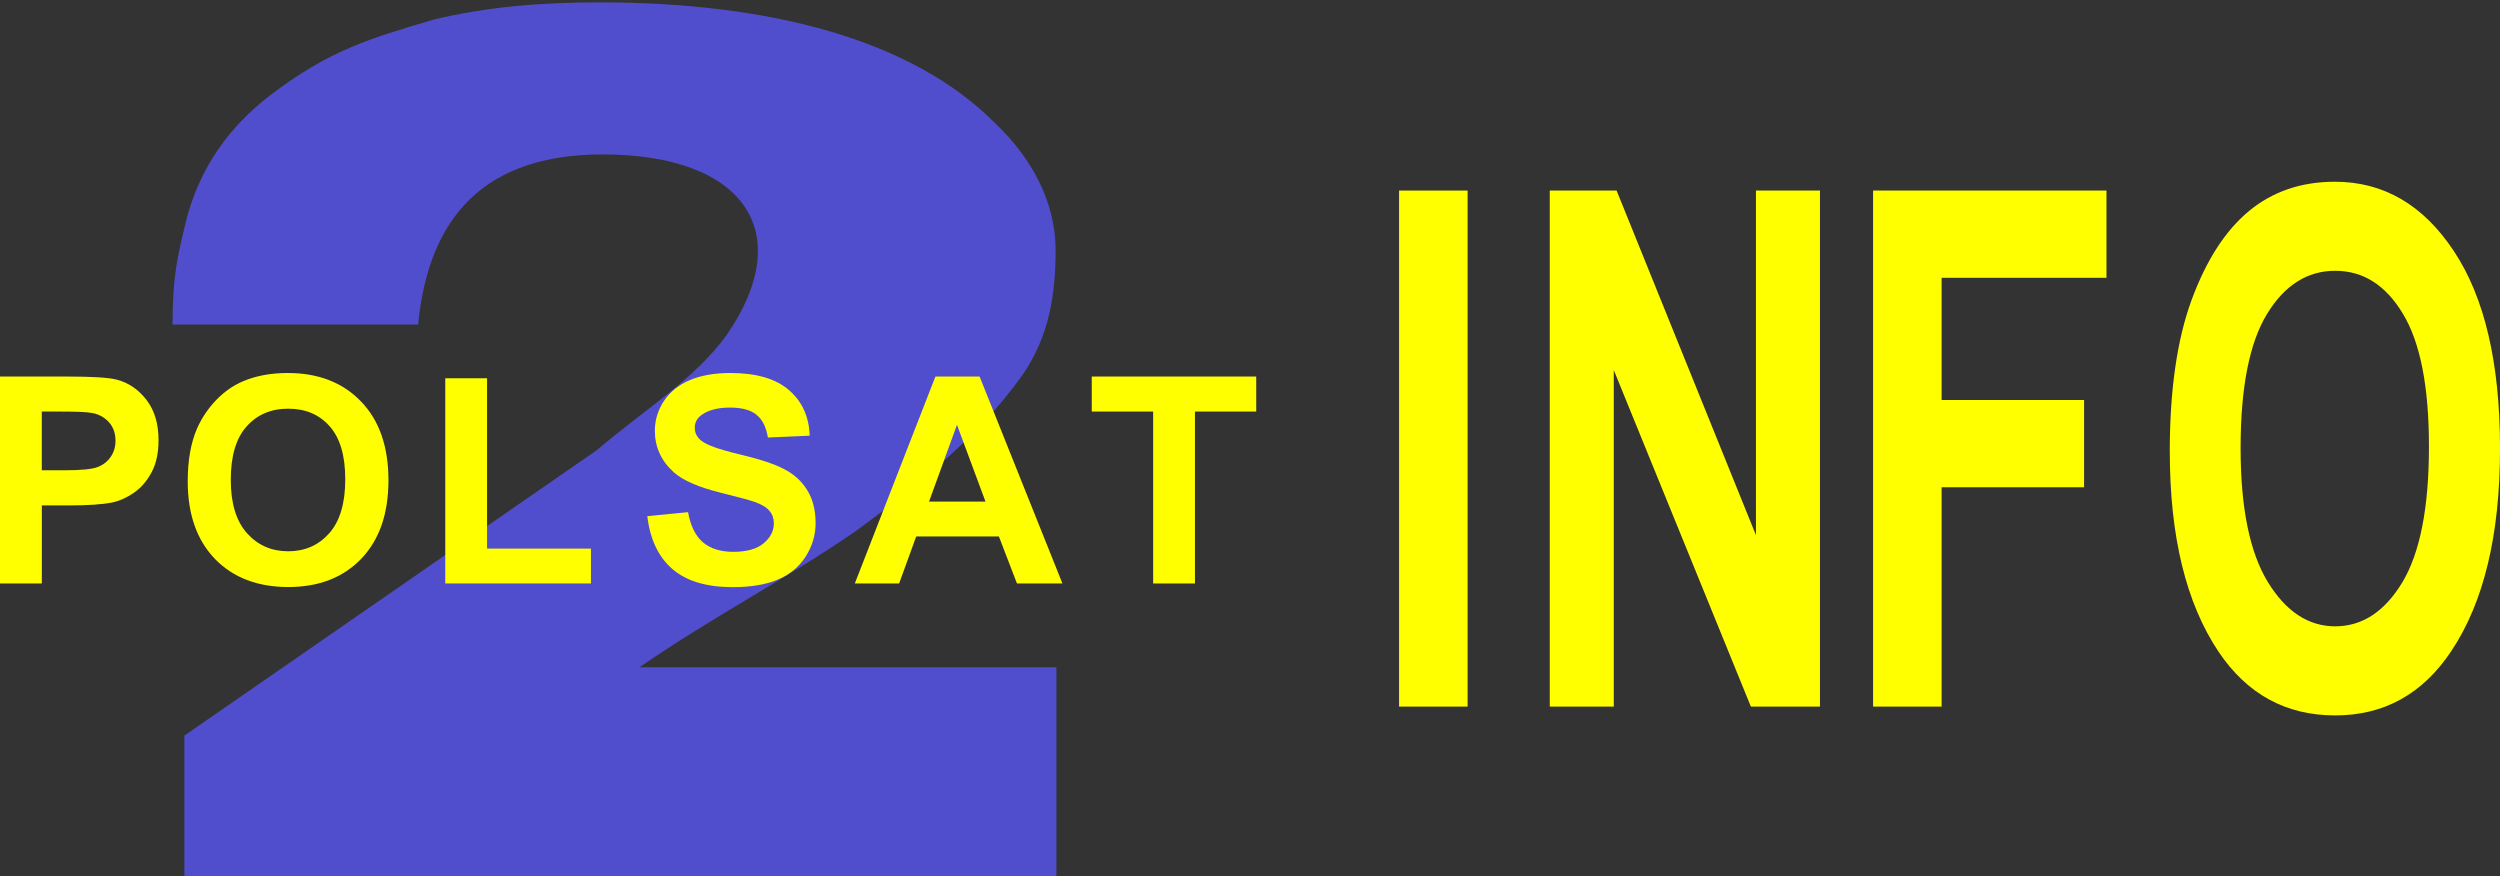 <?xml version="1.0" encoding="UTF-8" standalone="no"?>
<!-- Created with Inkscape (http://www.inkscape.org/) -->

<svg
   xmlns:dc="http://purl.org/dc/elements/1.1/"
   xmlns:cc="http://creativecommons.org/ns#"
   xmlns:rdf="http://www.w3.org/1999/02/22-rdf-syntax-ns#"
   xmlns:svg="http://www.w3.org/2000/svg"
   xmlns="http://www.w3.org/2000/svg"
   xmlns:sodipodi="http://sodipodi.sourceforge.net/DTD/sodipodi-0.dtd"
   xmlns:inkscape="http://www.inkscape.org/namespaces/inkscape"
   width="76.386mm"
   height="26.777mm"
   viewBox="0 0 76.386 26.777"
   version="1.1"
   id="svg1214"
   inkscape:version="0.92.4 (5da689c313, 2019-01-14)"
   sodipodi:docname="Polsat 2 Info.svg">
  <rect x="0" y="0" width="76.386" height="26.777" fill="#333333" stroke="none"/>
  <defs
     id="defs1208" />
  <sodipodi:namedview
     id="base"
     pagecolor="#ffffff"
     bordercolor="#666666"
     borderopacity="1.0"
     inkscape:pageopacity="0.0"
     inkscape:pageshadow="2"
     inkscape:zoom="1.979899"
     inkscape:cx="258.50713"
     inkscape:cy="-27.547418"
     inkscape:document-units="mm"
     inkscape:current-layer="layer1"
     showgrid="false"
     inkscape:window-width="1920"
     inkscape:window-height="1018"
     inkscape:window-x="-8"
     inkscape:window-y="-8"
     inkscape:window-maximized="1"
     fit-margin-top="0"
     fit-margin-left="0"
     fit-margin-right="0"
     fit-margin-bottom="0" />
  <g
     inkscape:label="Layer 1"
     inkscape:groupmode="layer"
     id="layer1"
     transform="translate(-22.325,-45.65)">
    <path
       style="fill:#504ecc;fill-opacity:1;stroke:none;stroke-width:4.242;stroke-linecap:butt;stroke-linejoin:miter;stroke-miterlimit:4;stroke-dasharray:none;stroke-opacity:1;paint-order:markers stroke fill"
       d="m 153.38,172.536 c -6.451,0 -12.959,0.473 -19.243,2.015 -7.161,2.137 -11.986,3.483 -18.937,8.853 -4.376,3.411 -7.982,8.097 -9.555,14.544 -0.983,4.13 -1.502,6.211 -1.502,11.734 h 28.312 c 1.036,-10.6 6.068,-19.613 21.259,-19.613 16.251,0 22.44,8.882 14.423,20.664 -3.67,5.236 -10.063,9.078 -14.996,13.375 l -47.636,32.967 v 16.664 h 100.546 v -24.543 h -48.074 c 8.626,-5.937 17.291,-10.396 25.059,-15.784 7.202,-5.284 14.086,-10.925 18.967,-17.726 3.311,-4.657 3.968,-9.7 3.958,-14.828 -0.106,-5.479 -2.827,-10.41 -6.821,-14.234 -9.67,-9.876 -26.308,-14.087 -45.76,-14.087 z"
       id="path34"
       transform="scale(0.265)"
       inkscape:connector-curvature="0"
       sodipodi:nodetypes="ccccccccccccccccccc" />
    <path
       style="font-style:normal;font-variant:normal;font-weight:bold;font-stretch:condensed;font-size:40px;line-height:1.25;font-family:Arial;-inkscape-font-specification:'Arial Bold Condensed';letter-spacing:0px;word-spacing:0px;fill:#ffff00;fill-opacity:1;stroke:none;stroke-width:0.494"
       inkscape:connector-curvature="0"
       id="path1446"
       d="M 65.073,67.24 V 51.472 h 2.094 v 15.768 z" />
    <path
       style="font-style:normal;font-variant:normal;font-weight:bold;font-stretch:condensed;font-size:40px;line-height:1.25;font-family:Arial;-inkscape-font-specification:'Arial Bold Condensed';letter-spacing:0px;word-spacing:0px;fill:#ffff00;fill-opacity:1;stroke:none;stroke-width:0.494"
       inkscape:connector-curvature="0"
       id="path1448"
       d="M 69.677,67.24 V 51.472 h 2.042 l 4.258,10.53 V 51.472 h 1.956 V 67.24 H 75.822 L 71.633,56.957 v 10.283 z" />
    <path
       style="font-style:normal;font-variant:normal;font-weight:bold;font-stretch:condensed;font-size:40px;line-height:1.25;font-family:Arial;-inkscape-font-specification:'Arial Bold Condensed';letter-spacing:0px;word-spacing:0px;fill:#ffff00;fill-opacity:1;stroke:none;stroke-width:0.494"
       inkscape:connector-curvature="0"
       id="path1450"
       d="M 79.556,67.24 V 51.472 h 7.131 v 2.667 h -5.037 v 3.732 h 4.353 v 2.667 h -4.353 v 6.701 z" />
    <path
       style="font-style:normal;font-variant:normal;font-weight:bold;font-stretch:condensed;font-size:40px;line-height:1.25;font-family:Arial;-inkscape-font-specification:'Arial Bold Condensed';letter-spacing:0px;word-spacing:0px;fill:#ffff00;fill-opacity:1;stroke:none;stroke-width:0.494"
       inkscape:connector-curvature="0"
       id="path1452"
       d="m 88.621,59.453 q 0,-2.818 0.666,-4.636 0.675,-1.828 1.757,-2.721 1.082,-0.893 2.622,-0.893 2.233,0 3.635,2.119 1.411,2.119 1.411,6.034 0,3.958 -1.488,6.185 -1.307,1.968 -3.548,1.968 -2.259,0 -3.565,-1.947 -1.489,-2.226 -1.489,-6.109 z m 2.164,-0.108 q 0,2.721 0.831,4.087 0.831,1.355 2.06,1.355 1.238,0 2.051,-1.344 0.813,-1.355 0.813,-4.152 0,-2.743 -0.796,-4.055 -0.788,-1.312 -2.068,-1.312 -1.281,0 -2.086,1.323 -0.805,1.323 -0.805,4.098 z" />
    <path
       style="font-style:normal;font-variant:normal;font-weight:bold;font-stretch:normal;font-size:40px;line-height:1.25;font-family:Arial;-inkscape-font-specification:'Arial Bold';letter-spacing:0px;word-spacing:0px;fill:#ffff00;fill-opacity:1;stroke:none;stroke-width:0.221"
       inkscape:connector-curvature="0"
       id="path1467"
       d="m 22.325,63.478 v -6.323 h 2.049 q 1.165,0 1.518,0.095 0.543,0.142 0.91,0.621 0.367,0.474 0.367,1.229 0,0.582 -0.211,0.979 -0.211,0.397 -0.539,0.625 -0.323,0.224 -0.66,0.298 -0.457,0.091 -1.324,0.091 h -0.832 v 2.385 z m 1.277,-5.253 v 1.794 h 0.699 q 0.755,0 1.009,-0.099 0.254,-0.099 0.397,-0.311 0.147,-0.211 0.147,-0.492 0,-0.345 -0.203,-0.569 -0.203,-0.224 -0.513,-0.28 -0.229,-0.043 -0.919,-0.043 z" />
    <path
       style="font-style:normal;font-variant:normal;font-weight:bold;font-stretch:normal;font-size:40px;line-height:1.25;font-family:Arial;-inkscape-font-specification:'Arial Bold';letter-spacing:0px;word-spacing:0px;fill:#ffff00;fill-opacity:1;stroke:none;stroke-width:0.221"
       inkscape:connector-curvature="0"
       id="path1469"
       d="m 28.061,60.355 q 0,-0.966 0.289,-1.622 0.216,-0.483 0.587,-0.867 0.375,-0.384 0.819,-0.569 0.591,-0.25 1.363,-0.25 1.397,0 2.234,0.867 0.841,0.867 0.841,2.411 0,1.531 -0.832,2.398 -0.832,0.863 -2.226,0.863 -1.41,0 -2.243,-0.858 -0.832,-0.863 -0.832,-2.372 z m 1.315,-0.043 q 0,1.074 0.496,1.63 0.496,0.552 1.259,0.552 0.763,0 1.251,-0.548 0.492,-0.552 0.492,-1.652 0,-1.087 -0.479,-1.622 -0.474,-0.535 -1.264,-0.535 -0.789,0 -1.272,0.543 -0.483,0.539 -0.483,1.63 z" />
    <path
       style="font-style:normal;font-variant:normal;font-weight:bold;font-stretch:normal;font-size:40px;line-height:1.25;font-family:Arial;-inkscape-font-specification:'Arial Bold';letter-spacing:0px;word-spacing:0px;fill:#ffff00;fill-opacity:1;stroke:none;stroke-width:0.221"
       inkscape:connector-curvature="0"
       id="path1471"
       d="m 35.93,63.478 v -6.271 h 1.277 v 5.206 h 3.174 v 1.065 z" />
    <path
       style="font-style:normal;font-variant:normal;font-weight:bold;font-stretch:normal;font-size:40px;line-height:1.25;font-family:Arial;-inkscape-font-specification:'Arial Bold';letter-spacing:0px;word-spacing:0px;fill:#ffff00;fill-opacity:1;stroke:none;stroke-width:0.221"
       inkscape:connector-curvature="0"
       id="path1473"
       d="m 42.106,61.42 1.242,-0.121 q 0.112,0.625 0.453,0.919 0.345,0.293 0.927,0.293 0.617,0 0.927,-0.259 0.315,-0.263 0.315,-0.612 0,-0.224 -0.134,-0.38 -0.129,-0.16 -0.457,-0.276 -0.224,-0.078 -1.022,-0.276 -1.027,-0.254 -1.441,-0.625 -0.582,-0.522 -0.582,-1.272 0,-0.483 0.272,-0.901 0.276,-0.423 0.789,-0.643 0.518,-0.22 1.246,-0.22 1.19,0 1.79,0.522 0.604,0.522 0.634,1.393 l -1.277,0.056 q -0.082,-0.487 -0.354,-0.699 -0.267,-0.216 -0.807,-0.216 -0.556,0 -0.871,0.229 -0.203,0.147 -0.203,0.392 0,0.224 0.19,0.384 0.242,0.203 1.173,0.423 0.932,0.22 1.376,0.457 0.449,0.233 0.699,0.643 0.254,0.405 0.254,1.005 0,0.543 -0.302,1.018 -0.302,0.474 -0.854,0.707 -0.552,0.229 -1.376,0.229 -1.199,0 -1.842,-0.552 -0.643,-0.556 -0.768,-1.617 z" />
    <path
       style="font-style:normal;font-variant:normal;font-weight:bold;font-stretch:normal;font-size:40px;line-height:1.25;font-family:Arial;-inkscape-font-specification:'Arial Bold';letter-spacing:0px;word-spacing:0px;fill:#ffff00;fill-opacity:1;stroke:none;stroke-width:0.221"
       inkscape:connector-curvature="0"
       id="path1475"
       d="m 54.787,63.478 h -1.389 l -0.552,-1.436 h -2.527 l -0.522,1.436 H 48.443 l 2.463,-6.323 h 1.35 z m -2.351,-2.502 -0.871,-2.346 -0.854,2.346 z" />
    <path
       style="font-style:normal;font-variant:normal;font-weight:bold;font-stretch:normal;font-size:40px;line-height:1.25;font-family:Arial;-inkscape-font-specification:'Arial Bold';letter-spacing:0px;word-spacing:0px;fill:#ffff00;fill-opacity:1;stroke:none;stroke-width:0.221"
       inkscape:connector-curvature="0"
       id="path1477"
       d="m 57.559,63.478 v -5.253 h -1.876 v -1.07 h 5.025 v 1.07 H 58.836 v 5.253 z" />
  </g>
</svg>
